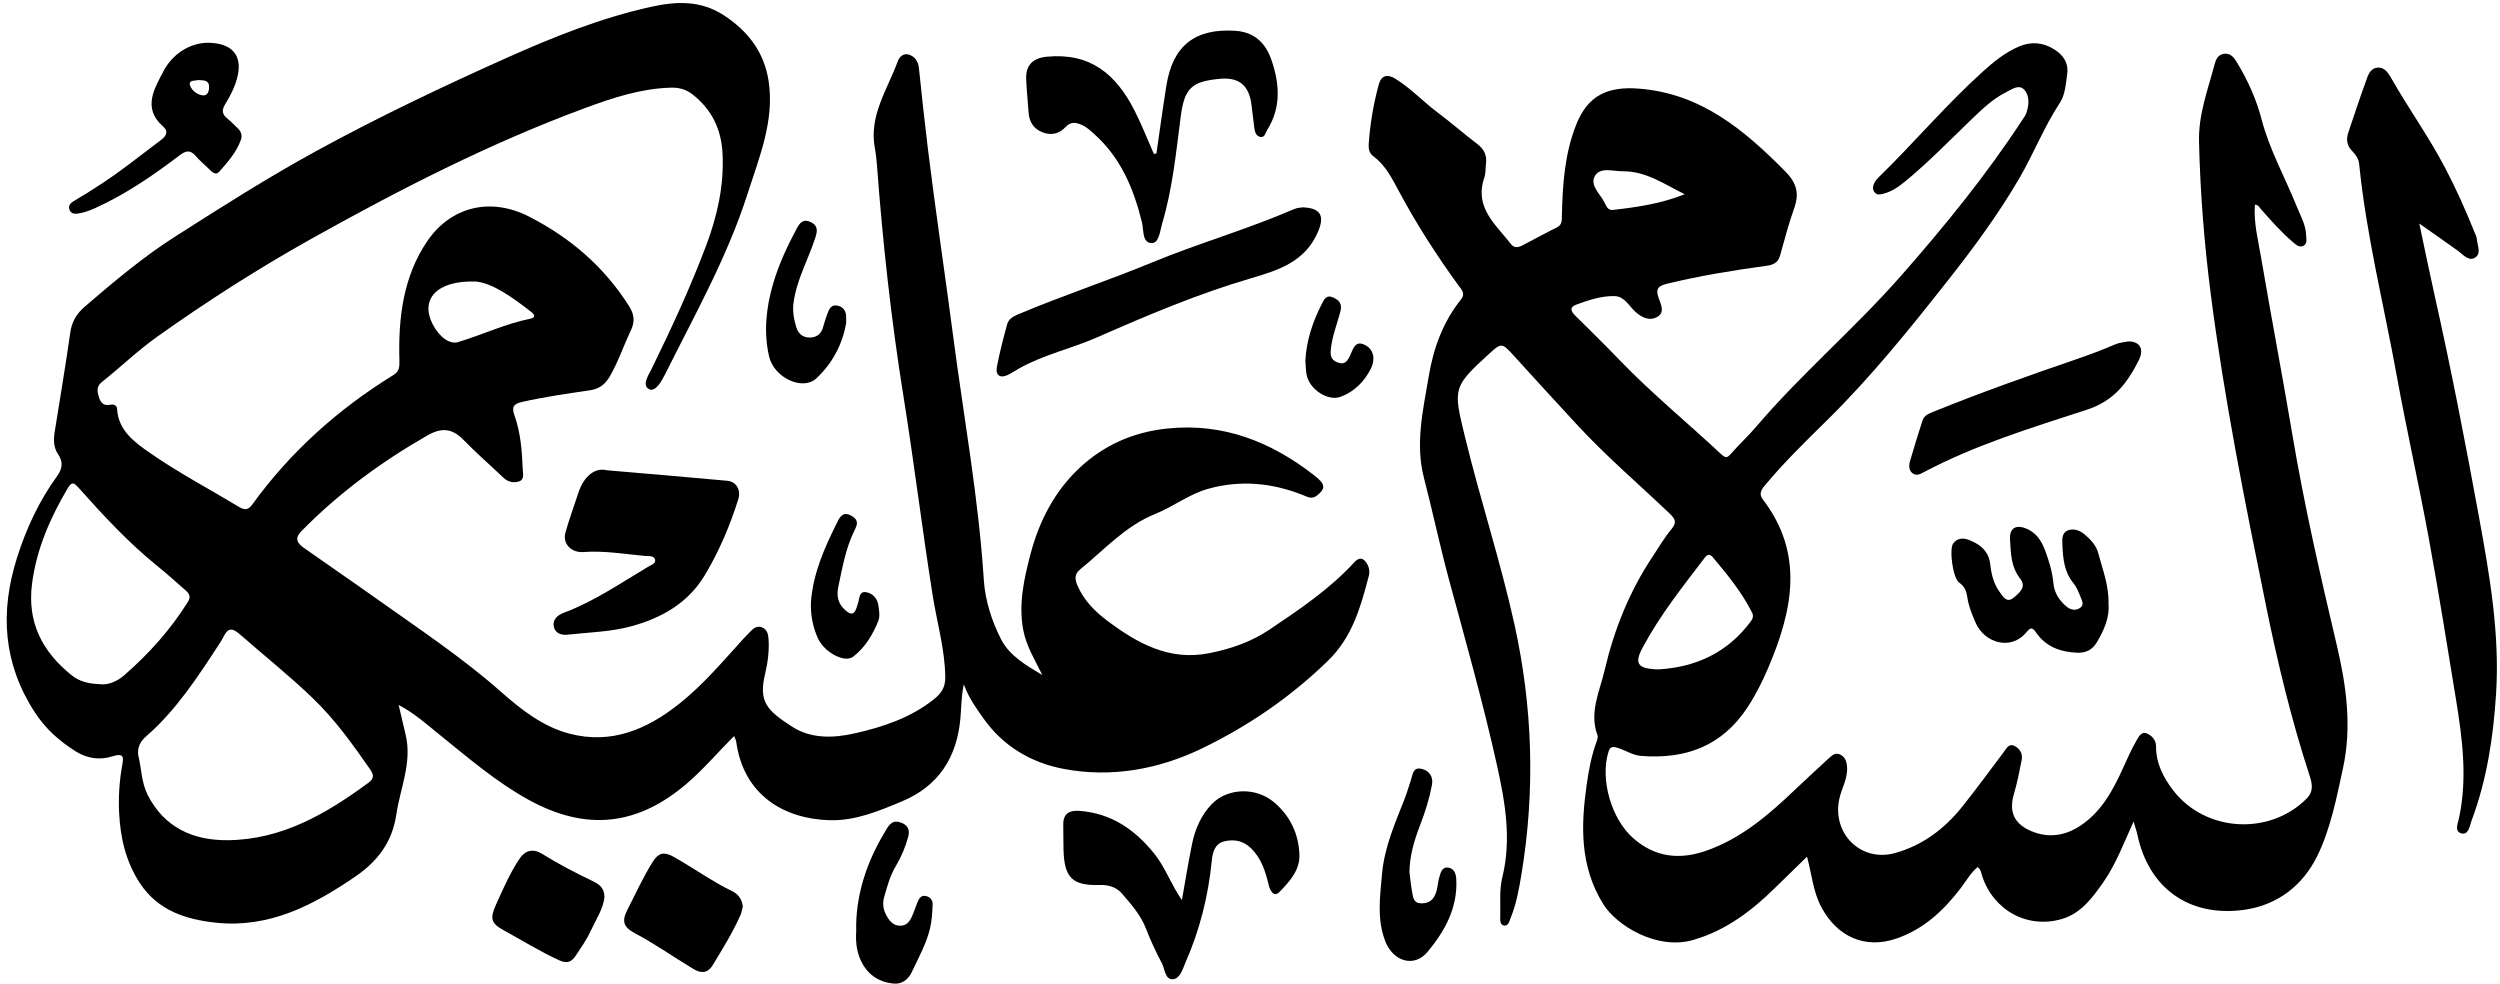 <?xml version="1.0" encoding="UTF-8"?>
<!DOCTYPE svg PUBLIC '-//W3C//DTD SVG 1.0//EN'
          'http://www.w3.org/TR/2001/REC-SVG-20010904/DTD/svg10.dtd'>
<svg height="189.7" preserveAspectRatio="xMidYMid meet" version="1.0" viewBox="14.7 160.9 481.9 189.7" width="481.9" xmlns="http://www.w3.org/2000/svg" xmlns:xlink="http://www.w3.org/1999/xlink" zoomAndPan="magnify"
><g id="change1_1"
  ><path d="M215.606,291.005c-1.41-2.916-3.094-5.562-3.674-8.714-.927-5.037,.179-9.929,1.438-14.693,1.641-6.21,4.564-11.91,9.295-16.385,4.747-4.49,10.461-7.028,17.04-7.711,10.798-1.121,20.008,2.548,28.336,9.034,2.194,1.709,2.218,2.528,.519,3.884-1.023,.816-1.9,.222-2.783-.125-5.963-2.339-12.033-2.905-18.244-1.156-3.652,1.028-6.666,3.428-10.137,4.822-5.782,2.321-9.827,6.918-14.498,10.703-1.128,.914-1.004,1.924-.517,3.073,1.21,2.851,3.346,5.007,5.716,6.787,5.796,4.354,11.966,7.823,19.691,6.285,4.16-.828,8.061-2.151,11.655-4.569,5.787-3.894,11.555-7.77,16.306-12.948,1.239-1.351,2.055-.527,2.627,.585,.289,.561,.348,1.389,.184,2.011-1.558,5.924-3.147,11.75-7.807,16.303-7.203,7.038-15.43,12.659-24.378,16.983-8.295,4.009-17.397,5.687-26.615,3.945-6.302-1.19-11.754-4.397-15.547-9.824-1.304-1.866-2.701-3.698-3.732-6.479-.518,2.581-.472,4.621-.652,6.588-.69,7.55-4.246,13.029-11.249,15.96-4.43,1.854-8.976,3.763-13.884,3.643-8.723-.213-16.673-4.747-18.085-15.153-.038-.279-.198-.541-.404-1.077-3.17,3.172-5.929,6.443-9.184,9.219-9.216,7.86-19.065,9.36-30.498,3.037-6.24-3.451-11.641-8.119-17.178-12.58-2.399-1.933-4.718-4.037-7.802-5.671,.508,2.164,.941,3.992,1.366,5.821,1.24,5.344-1.067,10.229-1.822,15.332-.809,5.467-3.766,9.118-7.986,11.995-8.058,5.494-16.555,9.913-26.779,8.829-5.799-.615-11.14-2.335-14.594-7.53-2.746-4.13-3.83-8.777-4.066-13.678-.144-3.003,.041-5.976,.558-8.929,.277-1.581,.558-2.707-1.896-1.922-2.359,.755-4.799,.438-7.055-.985-3.144-1.983-5.769-4.299-7.857-7.508-6.115-9.401-6.73-19.314-3.46-29.704,1.777-5.648,4.246-10.998,7.746-15.815,1.013-1.394,1.236-2.716,.214-4.204-.874-1.273-.92-2.741-.688-4.212,1.012-6.421,2.12-12.829,3.02-19.266,.3-2.149,1.28-3.699,2.842-5.037,5.52-4.729,11.038-9.414,17.207-13.356,9.028-5.769,18.06-11.515,27.463-16.652,11.964-6.537,24.267-12.382,36.71-17.95,8.961-4.01,18.041-7.637,27.652-9.778,4.894-1.09,9.617-1.328,14.146,1.636,4.701,3.076,7.772,7.175,8.6,12.677,1.15,7.639-1.8,14.627-4.051,21.672-3.912,12.242-10.215,23.41-15.917,34.842-.678,1.359-1.883,3.464-3.061,2.866-1.484-.753-.12-2.725,.498-3.986,3.811-7.769,7.441-15.614,10.491-23.717,2.149-5.711,3.463-11.574,3.156-17.731-.234-4.71-2.102-8.55-5.865-11.453-1.223-.943-2.585-1.283-4.082-1.242-5.757,.154-11.163,1.941-16.462,3.896-18.423,6.795-35.85,15.733-52.952,25.294-10.213,5.71-20.073,12.033-29.613,18.813-3.731,2.652-7.058,5.867-10.65,8.724-1.118,.889-.907,1.846-.605,2.861,.298,.999,.829,1.816,2.142,1.542,.643-.134,1.337,.01,1.38,.813,.217,4.098,3.347,6.38,6.094,8.304,5.559,3.891,11.616,7.07,17.44,10.587,1.06,.64,1.756,.574,2.501-.455,7.374-10.189,16.56-18.413,27.245-24.995,1.147-.707,1.173-1.612,1.136-2.903-.232-8.075,.737-16.064,5.349-22.861,4.518-6.656,12.15-8.594,19.636-4.768,7.991,4.085,14.456,9.654,19.262,17.22,1.009,1.589,1.199,2.999,.373,4.718-1.423,2.962-2.443,6.105-4.12,8.963-.892,1.519-2.055,2.328-3.8,2.585-4.389,.647-8.782,1.274-13.12,2.257-1.674,.379-1.934,1.063-1.416,2.52,1.192,3.357,1.476,6.872,1.607,10.396,.032,.858,.401,2.049-.754,2.403-1.02,.313-2.096,.105-2.977-.739-2.543-2.438-5.217-4.746-7.671-7.269-2.203-2.266-4.23-2.442-7.028-.837-8.882,5.095-17.031,11.085-24.213,18.401-1.499,1.527-.697,2.422,.534,3.291,4.56,3.221,9.173,6.366,13.722,9.602,8.223,5.849,16.641,11.418,24.245,18.126,3.878,3.421,8.069,6.722,13.215,8.05,8.036,2.075,14.856-.825,21.077-5.761,4.649-3.689,8.442-8.204,12.403-12.563,.412-.454,.855-.879,1.276-1.325,.6-.635,1.254-1.204,2.2-.89,1.03,.342,1.282,1.245,1.352,2.199,.172,2.316-.139,4.598-.669,6.839-1.258,5.322,.304,6.977,5.236,10.15,3.685,2.37,8.003,2.193,12.063,1.275,5.454-1.233,10.77-2.99,15.272-6.588,1.423-1.137,2.194-2.331,2.169-4.238-.072-5.417-1.612-10.58-2.447-15.864-2.018-12.781-3.589-25.634-5.634-38.411-2.362-14.759-3.983-29.589-5.094-44.484-.08-1.067-.195-2.138-.394-3.188-1.189-6.294,2.418-11.329,4.416-16.777,.317-.864,1.099-1.633,2.169-1.275,1.168,.391,1.769,1.315,1.904,2.6,.543,5.179,1.092,10.359,1.725,15.528,1.472,12.008,3.283,23.973,4.849,35.964,2.052,15.71,4.918,31.32,5.934,47.174,.25,3.902,1.512,7.876,3.311,11.397,1.639,3.208,4.866,5.077,7.95,6.908Zm-174.28,15.383c.647,2.566,.619,5.333,1.838,7.737,3.187,6.285,8.742,8.791,15.429,8.732,10.447-.093,19.01-5.1,27.126-11.073,1.009-.743,1.116-1.445,.385-2.495-3.36-4.83-6.758-9.601-11.026-13.723-4.518-4.363-9.431-8.252-14.134-12.389-1.548-1.362-2.35-1.192-3.178,.503-.201,.41-.443,.803-.693,1.186-4.18,6.402-8.323,12.846-14.155,17.927-1.178,1.026-1.714,2.075-1.592,3.596Zm-7.295-13.596c1.532,.173,3.215-.51,4.645-1.756,4.748-4.138,8.91-8.788,12.262-14.146,.598-.955,.25-1.573-.445-2.178-1.788-1.557-3.541-3.159-5.387-4.645-5.623-4.53-10.499-9.806-15.285-15.175-.725-.813-1.228-1.3-2.011,.024-3.416,5.778-6.081,11.803-6.94,18.552-.945,7.419,1.984,13.055,7.628,17.591,1.525,1.226,3.241,1.638,5.532,1.733Zm72.406-77.624c-7.7-.255-10.732,3.523-8.36,8.183,1.276,2.507,3.296,3.981,4.909,3.494,4.665-1.407,9.1-3.524,13.906-4.504,.791-.161,1.109-.598,.324-1.217-3.726-2.935-7.566-5.638-10.779-5.956Z"
  /></g
  ><g id="change1_2"
  ><path d="M449.355,200.348c-.26,3.507,.625,6.846,1.193,10.187,1.937,11.396,4.111,22.753,6.029,34.152,2.3,13.669,5.394,27.16,8.576,40.642,1.834,7.767,2.914,15.681,1.184,23.64-1.249,5.748-2.383,11.664-4.946,16.9-2.812,5.746-7.763,9.632-14.465,10.458-10.368,1.277-18.037-4.278-20.218-14.513-.154-.724-.41-1.426-.738-2.547-1.901,4.154-3.353,8.106-5.733,11.542-2.088,3.015-4.334,6.116-8.024,7.217-6.708,2.002-13.294-1.668-15.446-8.305-.182-.562-.193-1.208-.873-1.675-1.356,1.122-2.19,2.675-3.239,4.049-3.307,4.332-7.183,7.956-12.465,9.743-6.051,2.047-11.378-.41-14.399-6.06-1.595-2.984-1.825-6.237-2.771-9.742-2.196,2.14-4.153,4.032-6.094,5.941-4.562,4.487-9.461,8.248-15.831,10.108-6.974,2.036-14.791-2.752-17.38-6.944-4.514-7.309-4.295-15.137-3.146-23.129,.391-2.72,.897-5.435,1.848-8.04,.154-.422,.351-.965,.214-1.335-1.644-4.42,.44-8.495,1.384-12.564,1.807-7.782,4.776-15.178,9.243-21.886,1.188-1.783,2.27-3.658,3.637-5.293,1.092-1.306,.714-1.982-.351-2.997-6.043-5.763-12.408-11.192-18.068-17.353-4.044-4.401-8.098-8.792-12.109-13.222-2.094-2.313-2.275-2.362-4.527-.311-7.158,6.516-7.02,6.743-4.757,16.072,2.944,12.133,6.862,24.005,9.549,36.197,3.517,15.962,4.021,32.02,1.34,48.17-.478,2.882-.987,5.733-2.101,8.441-.247,.6-.415,1.56-1.253,1.414-.807-.141-.753-1.056-.731-1.737,.08-2.521-.214-5.066,.4-7.556,1.799-7.298,.555-14.449-1.026-21.585-2.667-12.035-6.028-23.888-9.249-35.78-1.759-6.497-3.137-13.096-4.827-19.613-1.721-6.639-.172-13.066,.912-19.554,.912-5.465,2.743-10.512,6.239-14.869,.886-1.104,.112-1.852-.457-2.633-4.242-5.821-8.13-11.869-11.527-18.218-1.343-2.51-2.605-5.033-4.972-6.782-.744-.55-.908-1.375-.848-2.265,.26-3.91,.916-7.759,1.942-11.534,.478-1.762,1.682-2.039,3.193-1.103,3.014,1.866,5.429,4.482,8.254,6.592,2.575,1.923,4.993,4.056,7.553,6,1.304,.99,1.853,2.18,1.669,3.765-.106,.913-.042,1.883-.333,2.732-1.975,5.779,2.24,9.031,5.159,12.807,.642,.831,1.484,.611,2.287,.19,2.169-1.14,4.315-2.325,6.514-3.402,1.073-.525,.978-1.343,.999-2.299,.133-5.979,.53-11.939,2.775-17.57,2.219-5.566,6.011-7.363,12.002-6.909,12.018,.912,20.362,7.963,28.304,15.981,2.092,2.112,2.729,4.162,1.734,6.964-1.073,3.023-1.897,6.137-2.757,9.232-.37,1.333-1.253,1.791-2.501,1.961-6.451,.878-12.868,1.93-19.21,3.453-1.777,.427-2.34,.982-1.695,2.784,.408,1.139,1.223,2.712-.154,3.564-1.511,.935-3.026,.279-4.356-.943-1.212-1.113-2.095-2.929-3.912-2.992-2.541-.088-4.982,.742-7.368,1.602-1.47,.53-1.153,1.293-.272,2.167,2.828,2.808,5.68,5.592,8.441,8.465,6.223,6.473,13.173,12.155,19.719,18.275,.753,.704,1.127,.692,1.807-.088,1.559-1.79,3.319-3.406,4.859-5.212,8.715-10.22,18.986-18.944,27.852-29.013,8.508-9.662,16.623-19.636,23.669-30.438,.209-.32,.451-.637,.573-.992,.549-1.597,.711-3.396-.426-4.591-1.024-1.077-2.469,.022-3.554,.569-2.554,1.288-4.602,3.293-6.643,5.252-4.145,3.979-8.141,8.114-12.581,11.781-1.312,1.084-2.658,2.06-4.335,2.482-.601,.151-1.226,.324-1.691-.272-.494-.634-.326-1.319,.014-1.939,.217-.395,.546-.742,.873-1.061,6.799-6.636,12.936-13.924,20.001-20.297,2.112-1.905,4.3-3.685,6.959-4.815,2.39-1.016,4.668-.777,6.797,.577,1.7,1.082,2.788,2.538,2.47,4.78-.27,1.906-.363,3.921-1.414,5.519-3.043,4.627-5.041,9.797-7.817,14.552-4.014,6.876-8.707,13.267-13.638,19.526-7.401,9.393-14.885,18.703-23.414,27.098-4.15,4.085-8.314,8.138-12.039,12.622-.705,.849-1.106,1.631-.329,2.648,8.045,10.531,5.713,21.426,1.068,32.367-1.133,2.668-2.417,5.25-4.029,7.705-4.911,7.481-11.94,10.029-20.523,9.359-1.597-.125-2.864-1.026-4.311-1.486-.827-.263-1.58-.567-1.969,.699-1.645,5.347,.563,12.943,4.781,16.654,4.179,3.677,8.894,4.19,13.943,2.45,6.909-2.38,12.276-7.063,17.449-12.006,2.048-1.957,4.148-3.859,6.225-5.786,.628-.582,1.282-1.225,2.218-.809,1.022,.454,1.305,1.364,1.377,2.446,.15,2.239-1.083,4.117-1.516,6.209-1.371,6.635,4.212,12.162,10.749,10.355,5.259-1.454,9.476-4.616,12.865-8.818,2.786-3.454,5.377-7.066,8.065-10.599,.536-.704,.988-1.799,2.132-1.224,1.013,.509,1.6,1.496,1.367,2.679-.427,2.173-.843,4.36-1.474,6.479-1.032,3.465-.061,5.812,3.318,7.247,3.289,1.397,6.477,.916,9.386-.986,4.147-2.712,6.381-6.911,8.356-11.276,.785-1.736,1.553-3.491,2.511-5.131,.403-.69,.93-1.903,2.021-1.432,.939,.405,1.775,1.218,1.777,2.476,.004,3.292,1.399,6.038,3.364,8.568,6.204,7.988,18.557,8.691,25.684,1.495,1.405-1.419,1.031-2.94,.529-4.478-3.491-10.7-6.128-21.638-8.368-32.638-4.062-19.95-8.071-39.93-10.665-60.135-1.247-9.709-2.023-19.482-2.258-29.306-.126-5.253,1.646-9.88,2.937-14.713,.263-.984,.579-2.146,1.948-2.283,1.326-.133,1.941,.882,2.472,1.755,2.077,3.413,3.689,7.023,4.708,10.92,1.535,5.872,4.528,11.182,6.782,16.779,.744,1.846,1.763,3.576,1.808,5.628,.015,.664,.24,1.493-.46,1.898-.798,.462-1.442-.119-2.036-.621-2.294-1.934-4.252-4.193-6.239-6.425-.291-.327-.456-.799-1.148-.851Zm-114.817,89.575c7.25-.46,13.243-3.328,17.644-9.24,.4-.537,.563-1.07,.248-1.697-1.975-3.923-4.732-7.291-7.532-10.63-.594-.708-1.047-.663-1.616,.082-4.268,5.583-8.642,11.099-11.967,17.323-1.604,3.002-.94,3.956,2.534,4.161,.229,.013,.459,.002,.688,.002Zm4.911-91.582c-3.881-1.887-7.43-4.474-11.979-4.427-1.859,.019-4.304-.882-5.338,.915-1.027,1.786,1.023,3.446,1.855,5.106,.334,.666,.634,1.535,1.588,1.43,4.678-.516,9.325-1.206,13.874-3.024Z"
  /></g
  ><g id="change1_3"
  ><path d="M481.047,203.993c.999,4.701,1.955,9.411,3.006,14.1,3.164,14.112,5.913,28.311,8.512,42.533,2.049,11.213,4.007,22.47,3.28,33.987-.528,8.371-1.775,16.579-4.719,24.461-.363,.972-.552,2.775-1.905,2.48-1.49-.325-.74-1.932-.521-2.954,1.643-7.655,.662-15.241-.572-22.809-1.699-10.421-3.364-20.851-5.273-31.234-1.923-10.46-4.27-20.843-6.173-31.307-2.464-13.547-5.838-26.934-7.224-40.67-.11-1.092-.683-1.892-1.362-2.58-1.071-1.084-1.167-2.27-.724-3.59,1.096-3.261,2.175-6.528,3.349-9.761,.406-1.117,.76-2.525,2.191-2.704,1.437-.18,2.191,1.083,2.769,2.098,3.292,5.778,7.173,11.19,10.281,17.094,2.173,4.129,4.056,8.354,5.783,12.668,.142,.354,.347,.71,.375,1.076,.094,1.256,.937,2.861-.295,3.663-1.259,.82-2.342-.58-3.353-1.315-2.403-1.747-4.861-3.421-7.425-5.236Z"
  /></g
  ><g id="change1_4"
  ><path d="M131.644,251.543c8.772,.759,16.016,1.36,23.253,2.032,1.708,.159,2.696,1.74,2.102,3.61-1.623,5.107-3.692,10.021-6.477,14.639-3.277,5.433-8.43,8.241-14.183,9.81-3.933,1.073-8.143,1.15-12.236,1.607-1.232,.137-2.432-.274-2.668-1.627-.23-1.318,.788-2.163,1.882-2.572,5.843-2.184,10.951-5.697,16.255-8.857,.579-.345,1.529-.625,1.409-1.331-.154-.914-1.23-.723-1.924-.787-3.956-.367-7.885-1.049-11.898-.755-2.369,.173-4.045-1.645-3.481-3.7,.708-2.577,1.66-5.087,2.481-7.634,1.114-3.456,3.359-4.986,5.485-4.434Z"
  /></g
  ><g id="change1_5"
  ><path d="M237.612,190.49c.64-4.386,1.228-8.78,1.931-13.155,1.234-7.683,5.579-10.99,13.236-10.502,3.816,.243,5.901,2.437,7.013,5.652,1.57,4.541,1.889,9.132-.827,13.469-.344,.549-.437,1.508-1.325,1.34-.855-.162-1.065-1.002-1.163-1.793-.179-1.444-.36-2.888-.534-4.333-.466-3.848-2.389-5.428-6.174-5.07-5.447,.516-6.776,1.858-7.484,7.357-.889,6.903-1.575,13.846-3.573,20.555-.425,1.428-.584,3.793-2.036,3.747-1.843-.058-1.488-2.514-1.842-3.959-1.597-6.512-4.088-12.502-9.23-17.078-.741-.659-1.455-1.348-2.399-1.752-1.136-.488-2.106-.663-3.101,.412-1.186,1.28-2.734,1.687-4.416,1.038-1.754-.677-2.606-2.025-2.724-3.892-.135-2.141-.385-4.276-.461-6.419-.094-2.67,1.319-4.024,4.002-4.278,8.364-.792,13.314,3.348,16.903,10.408,1.376,2.707,2.482,5.551,3.711,8.333,.164-.026,.328-.053,.493-.079Z"
  /></g
  ><g id="change1_6"
  ><path d="M242.524,334.395c.643-3.597,1.217-7.208,1.951-10.787,.591-2.88,1.727-5.554,3.811-7.714,2.994-3.103,8.433-3.313,11.922-.412,3.182,2.646,4.842,6.167,4.972,10.23,.095,2.942-1.942,5.143-3.815,7.096-1.098,1.145-1.838-.194-2.11-1.321-.632-2.62-1.401-5.122-3.438-7.106-1.509-1.469-3.26-1.73-5.086-1.312-1.86,.426-2.286,2.109-2.45,3.767-.667,6.735-2.278,13.224-4.998,19.427-.577,1.315-1.054,3.22-2.407,3.384-1.614,.196-1.606-1.938-2.209-3.074-1.144-2.154-2.182-4.38-3.06-6.656-1.018-2.641-2.849-4.694-4.627-6.763-1.057-1.23-2.552-1.721-4.324-1.666-5.246,.161-6.792-1.408-6.949-6.731-.047-1.607-.011-3.216-.049-4.824-.05-2.112,1.079-2.874,3.038-2.735,6.147,.436,10.734,3.566,14.496,8.241,2.187,2.718,3.261,6.014,5.332,8.956Z"
  /></g
  ><g id="change1_7"
  ><path d="M265.759,200.865c3.55,.111,4.26,1.67,3.064,4.563-2.423,5.857-7.566,7.529-12.935,9.097-10.227,2.986-20.016,7.148-29.75,11.418-4.909,2.153-10.208,3.301-14.917,5.935-.73,.408-1.425,.883-2.171,1.256-1.524,.76-2.507,.147-2.186-1.537,.528-2.775,1.238-5.52,1.993-8.244,.276-.996,1.213-1.491,2.171-1.895,8.454-3.57,17.185-6.433,25.655-9.935,9.052-3.743,18.488-6.425,27.473-10.321,.612-.265,1.332-.282,1.604-.336Z"
  /></g
  ><g id="change1_8"
  ><path d="M421.137,277.309c.226,2.648-.881,5.085-2.256,7.41-.835,1.412-2.088,2.082-3.839,2-3.244-.153-6.023-1.179-7.892-3.926-.723-1.063-1.108-.91-1.798-.062-2.989,3.673-8.17,2.135-9.866-1.87-.659-1.556-1.316-3.083-1.555-4.781-.158-1.122-.484-2.134-1.595-2.886-1.201-.813-1.98-6.566-1.1-7.6,1.276-1.497,2.891-.743,4.171-.076,1.578,.822,2.721,2.151,2.931,4.124,.204,1.909,.655,3.804,1.823,5.381,.634,.856,1.322,2.226,2.71,1.066,1.089-.91,2.5-2.049,1.256-3.621-1.825-2.306-1.818-4.978-1.976-7.634-.12-2.015,1.026-2.823,2.922-2.129,2.029,.742,3.14,2.381,3.849,4.311,.74,2.014,1.379,4.065,1.576,6.218,.179,1.958,1.147,3.456,2.636,4.657,.802,.647,1.759,.721,2.555,.162,.795-.558,.332-1.42,.049-2.1-.381-.915-.744-1.895-1.362-2.643-1.789-2.166-2.014-4.728-2.129-7.347-.048-1.089-.124-2.353,1.026-2.817,1.081-.436,2.276-.042,3.205,.728,1.193,.988,2.288,2.147,2.683,3.655,.828,3.168,2.083,6.258,1.974,9.782Z"
  /></g
  ><g id="change1_9"
  ><path d="M424.963,226.711c2.222-.013,3.104,1.465,1.986,3.675-2.185,4.321-4.727,7.778-10.01,9.5-10.645,3.47-21.436,6.74-31.41,12.033-.694,.368-1.433,.765-2.138,.23-.762-.577-.761-1.514-.527-2.327,.759-2.642,1.578-5.268,2.424-7.883,.312-.965,1.211-1.314,2.074-1.664,9.069-3.68,18.288-6.95,27.545-10.119,2.528-.866,5.037-1.806,7.489-2.865,.887-.383,1.768-.415,2.568-.581Z"
  /></g
  ><g id="change1_10"
  ><path d="M54.629,169.141c4.865-.008,6.784,2.46,5.871,6.43-.455,1.98-1.365,3.739-2.403,5.433-.695,1.134-.586,1.949,.45,2.764,.719,.566,1.335,1.262,2.006,1.891,.62,.581,.873,1.337,.614,2.095-.835,2.445-2.54,4.344-4.2,6.242-.595,.68-1.221,.241-1.761-.305-.916-.926-1.945-1.749-2.793-2.731-1.042-1.208-1.867-1.048-3.075-.131-5.124,3.891-10.424,7.527-16.315,10.196-.899,.407-1.847,.762-2.81,.956-.786,.159-1.809,.336-2.148-.734-.29-.914,.495-1.376,1.153-1.765,3.562-2.109,7.018-4.374,10.312-6.883,2.071-1.577,4.147-3.149,6.218-4.727,.972-.741,1.522-1.598,.379-2.603-4.036-3.544-1.628-7.345,.06-10.601,1.78-3.433,5.098-5.429,8.441-5.529Zm-1.648,7.193c-.674,.152-1.942-.028-1.669,.951,.28,1.007,1.369,1.914,2.54,2.004,.901,.069,1.171-.886,1.154-1.672-.029-1.35-1.11-1.197-2.024-1.283Z"
  /></g
  ><g id="change1_11"
  ><path d="M157.883,335.667c-.14,.512-.226,1.129-.47,1.675-1.499,3.351-3.43,6.468-5.327,9.6-.926,1.529-2.183,1.666-3.712,.747-3.794-2.28-7.408-4.847-11.331-6.925-2.211-1.171-2.521-2.335-1.39-4.529,1.608-3.12,3.041-6.33,4.929-9.307,1.019-1.606,2.113-1.891,3.82-.946,3.871,2.143,7.452,4.774,11.449,6.709,1.089,.527,1.91,1.513,2.032,2.976Z"
  /></g
  ><g id="change1_12"
  ><path d="M131.22,333.869c-.26,2.279-1.71,4.411-2.756,6.679-.73,1.584-1.789,3.021-2.741,4.497-.785,1.216-1.623,1.69-3.228,.961-3.687-1.675-7.105-3.818-10.642-5.748-2.615-1.427-2.737-2.347-1.473-5.143,1.324-2.927,2.604-5.874,4.378-8.566,1.182-1.794,2.697-2.152,4.484-1.036,3.116,1.946,6.372,3.631,9.68,5.216,1.222,.585,2.292,1.266,2.297,3.14Z"
  /></g
  ><g id="change1_13"
  ><path d="M286.387,329.064c.182,1.363,.316,2.735,.563,4.087,.149,.813,.346,1.757,1.403,1.852,1.107,.099,2.122-.15,2.777-1.22,.709-1.159,.645-2.502,1.001-3.739,.242-.84,.508-2.028,1.629-1.918,1.204,.117,1.6,1.083,1.659,2.341,.26,5.509-2.252,9.959-5.563,13.937-2.538,3.049-6.607,1.87-8.134-2.078-1.641-4.243-1.007-8.586-.624-12.939,.451-5.127,2.485-9.746,4.333-14.439,.474-1.203,.823-2.455,1.234-3.684,.348-1.041,.389-2.541,2.028-2.17,1.526,.345,2.335,1.529,2.031,3.124-.5,2.631-1.296,5.182-2.265,7.688-1.135,2.934-2.048,5.94-2.072,9.16Z"
  /></g
  ><g id="change1_14"
  ><path d="M179.743,340.306c-.158-6.396,1.825-12.912,5.465-18.929,.609-1.006,1.215-2.505,2.941-1.992,1.368,.407,2.031,1.314,1.624,2.794-.551,2.004-1.344,3.917-2.411,5.692-1.123,1.868-1.655,3.938-2.24,5.989-.322,1.129-.185,2.288,.367,3.354,.586,1.131,1.346,2.136,2.751,2.128,1.469-.009,2.015-1.166,2.478-2.326,.284-.711,.529-1.437,.812-2.148,.296-.744,.681-1.451,1.649-1.253,.863,.177,1.338,.852,1.298,1.671-.075,1.522-.149,3.072-.498,4.546-.71,2.996-2.23,5.693-3.528,8.455-.626,1.331-1.821,2.366-3.475,2.217-2.695-.243-4.805-1.563-6.092-3.955-.919-1.707-1.307-3.592-1.139-6.243Z"
  /></g
  ><g id="change1_15"
  ><path d="M177.805,223.17c-.729,4.198-2.699,7.811-5.734,10.657-2.642,2.478-8.167-.108-9.117-4.205-1.095-4.725-.566-9.467,.776-14.049,1.072-3.661,2.689-7.149,4.497-10.523,.551-1.028,1.163-2.047,2.67-1.372,1.479,.663,1.407,1.648,.975,3.001-1.345,4.21-3.609,8.103-4.212,12.577-.225,1.668,.084,3.225,.539,4.736,.361,1.201,1.286,2.067,2.76,1.97,1.331-.088,2.079-.798,2.414-2.056,.217-.812,.489-1.61,.772-2.402,.343-.957,.724-1.981,2.037-1.684,1.105,.25,1.628,1.065,1.622,2.204-.002,.382-0,.764-0,1.146Z"
  /></g
  ><g id="change1_16"
  ><path d="M171.011,277.003c.41-5.612,2.659-10.633,5.139-15.558,.466-.926,1.1-2.028,2.685-1.119,1.471,.844,1.122,1.704,.568,2.829-1.675,3.4-2.312,7.109-3.093,10.769-.369,1.728-.163,3.26,1.301,4.576,1.249,1.123,1.813,.789,2.251-.594,.069-.219,.124-.442,.202-.658,.316-.875,.192-2.342,1.455-2.216,1.192,.119,2.259,1.077,2.475,2.417,.168,1.043,.372,2.263-0,3.177-1.069,2.626-2.547,5.095-4.826,6.851-1.667,1.284-5.585-.844-6.806-3.536-.998-2.2-1.42-4.513-1.349-6.938Z"
  /></g
  ><g id="change1_17"
  ><path d="M266.322,230.374c.213-3.821,1.379-7.345,3.087-10.723,.503-.996,.927-2.053,2.353-1.375,1.133,.539,1.698,1.218,1.305,2.7-.662,2.497-1.652,4.916-1.863,7.541-.108,1.343,.431,2.001,1.617,2.338,1.189,.338,1.647-.468,2.07-1.317,.621-1.246,.949-3.166,2.966-2.121,1.808,.937,1.877,2.928,1.14,4.439-1.219,2.498-3.192,4.533-5.868,5.526-2.504,.929-6.066-1.479-6.575-4.276-.163-.895-.158-1.821-.23-2.732Z"
  /></g
></svg
>
